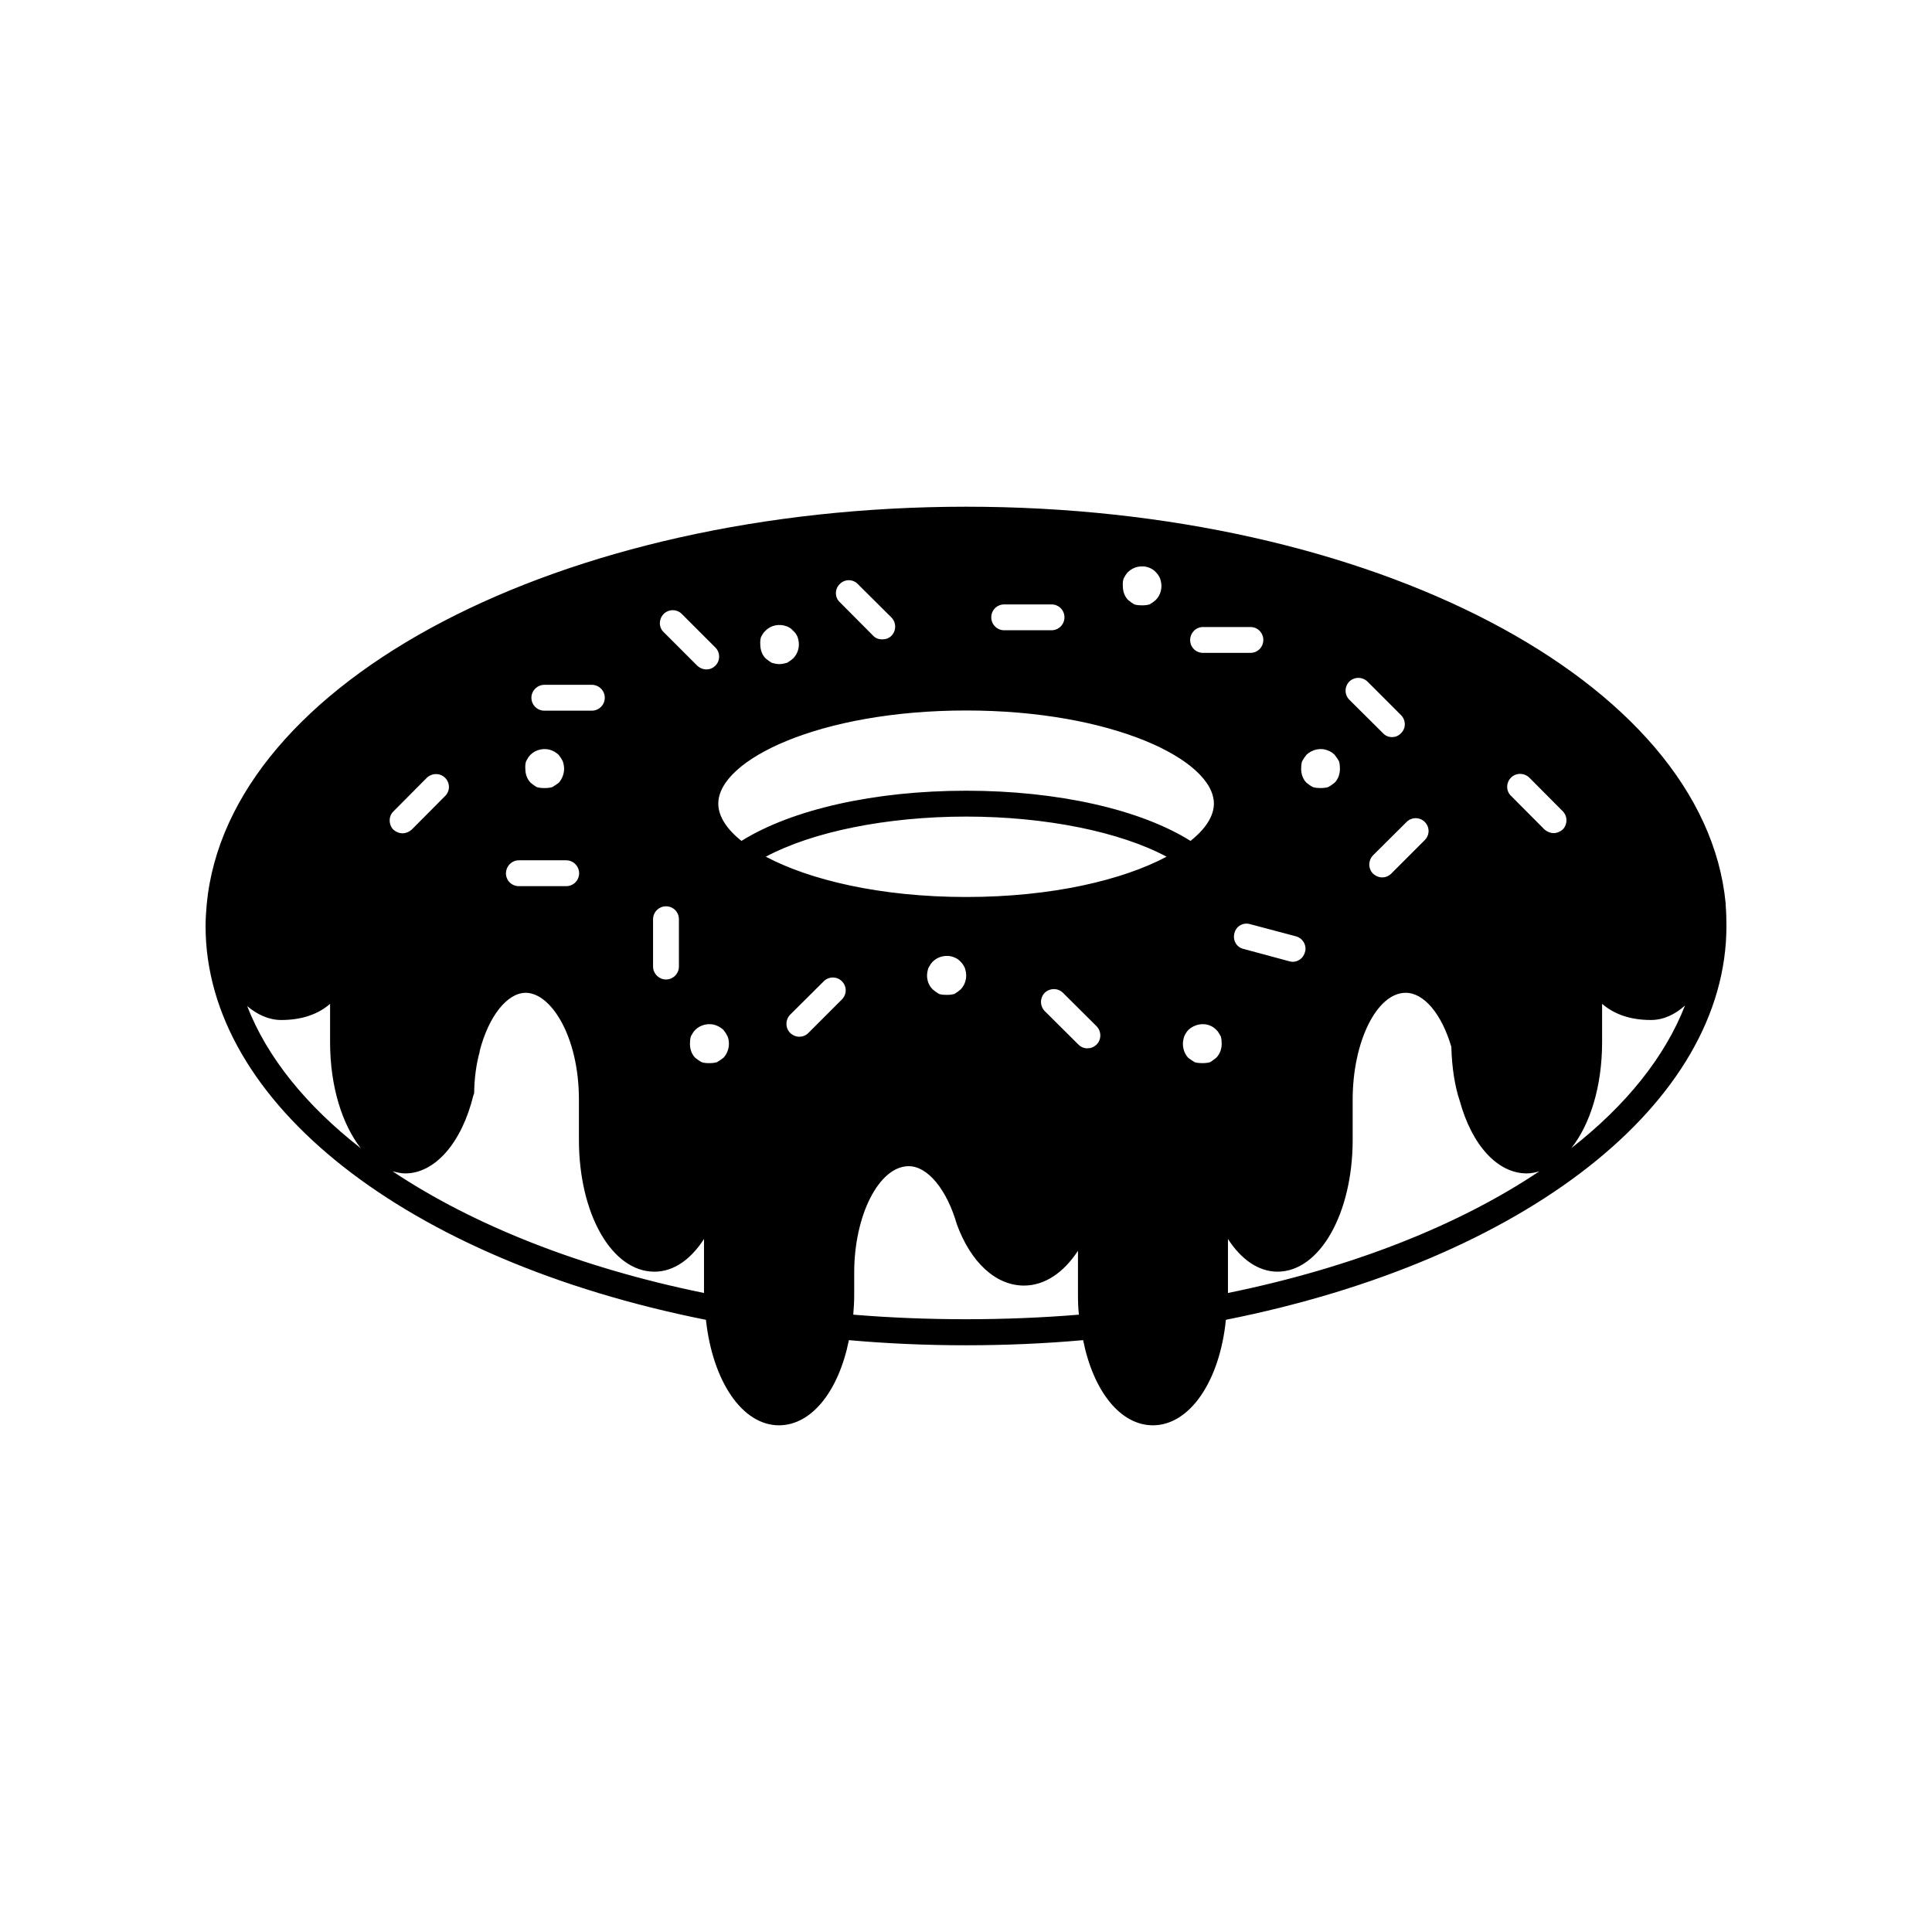<?xml version="1.0" encoding="UTF-8"?>
<!-- Uploaded to: SVG Find, www.svgrepo.com, Generator: SVG Find Mixer Tools -->
<svg fill="#000000" width="800px" height="800px" version="1.1" viewBox="144 144 512 512" xmlns="http://www.w3.org/2000/svg">
 <path d="m331.08 493.76c1.762 16.273 9.621 27.961 19.348 27.961 8.664 0 15.82-9.07 18.539-22.57 10.078 0.906 20.453 1.359 31.035 1.359 10.578 0 20.957-0.453 31.035-1.359 2.719 13.551 9.875 22.57 18.488 22.57 9.824 0 17.734-11.789 19.348-27.961 79.449-15.82 132.65-57.535 132.65-104.34 0-1.863-0.051-3.68-0.203-5.644v-0.352c-5.641-58.996-94.012-105.14-201.27-105.14-107.26 0-195.68 46.148-201.27 105.4-0.152 1.812-0.301 3.777-0.301 5.742 0 46.805 53.25 88.52 132.6 104.34zm4.633-69.426c-0.555 0.402-1.109 0.805-1.715 1.16-0.754 0.203-1.359 0.25-2.066 0.25-0.707 0-1.359-0.051-1.965-0.25-0.707-0.352-1.16-0.754-1.715-1.16-0.957-0.957-1.41-2.316-1.41-3.727 0-0.605 0.051-1.359 0.25-1.965 0.352-0.605 0.605-1.16 1.16-1.715 1.41-1.41 3.727-1.965 5.742-1.109 0.605 0.25 1.16 0.605 1.715 1.109 0.453 0.555 0.805 1.109 1.109 1.715 0.25 0.605 0.352 1.359 0.352 1.965 0.004 1.41-0.547 2.769-1.457 3.727zm31.391-15.465-8.867 8.867c-0.707 0.707-1.562 1.008-2.367 1.008-0.906 0-1.762-0.352-2.469-1.008-1.309-1.309-1.309-3.477 0-4.836l8.918-8.867c1.309-1.309 3.477-1.309 4.785 0 1.359 1.359 1.359 3.473 0 4.836zm3.019 83.531c0.152-1.715 0.25-3.527 0.25-5.543v-5.594c0-15.266 6.602-28.215 14.461-28.215 4.988 0 10.078 6.144 12.746 15.418 3.727 10.176 10.379 16.223 17.785 16.223 5.594 0 10.578-3.527 14.309-9.219v11.387c0 2.066 0.051 3.828 0.25 5.543-19.445 1.609-40.402 1.609-59.801 0zm19.551-89.883c0-0.605 0.152-1.359 0.352-1.965 0.352-0.605 0.605-1.16 1.16-1.715 1.41-1.41 3.727-1.965 5.742-1.109 0.605 0.25 1.16 0.605 1.613 1.109 0.555 0.555 0.906 1.109 1.16 1.715 0.203 0.605 0.352 1.359 0.352 1.965 0 1.41-0.555 2.769-1.512 3.727-0.453 0.402-1.008 0.805-1.613 1.16-0.754 0.203-1.359 0.25-2.117 0.25-0.605 0-1.359-0.051-1.965-0.25-0.605-0.352-1.16-0.754-1.613-1.16-1.008-0.902-1.559-2.312-1.559-3.727zm44.938 18.289c-0.707 0.707-1.562 1.008-2.469 1.008s-1.715-0.352-2.367-1.008l-8.918-8.867c-1.309-1.359-1.309-3.477 0-4.836 1.359-1.309 3.527-1.309 4.836 0l8.918 8.867c1.312 1.359 1.312 3.527 0 4.836zm-34.559-39.094c-22.922 0-41.613-4.586-53.102-10.68 12.344-6.602 31.992-10.629 53.102-10.629 21.059 0 40.758 4.031 53.102 10.629-11.539 6.144-30.281 10.68-53.102 10.68zm66.25 42.621c-0.555 0.402-1.008 0.805-1.613 1.16-0.754 0.203-1.359 0.25-2.117 0.25-0.605 0-1.359-0.051-1.965-0.25-0.605-0.352-1.16-0.754-1.715-1.16-0.906-0.957-1.41-2.316-1.41-3.727 0-0.605 0.152-1.359 0.352-1.965 0.25-0.605 0.605-1.16 1.109-1.715 1.512-1.41 3.828-1.965 5.793-1.109 0.605 0.25 1.109 0.605 1.613 1.109 0.555 0.555 0.805 1.109 1.16 1.715 0.203 0.605 0.25 1.359 0.25 1.965 0.004 1.41-0.5 2.769-1.457 3.727zm102.27-4.129v-10.176c3.223 2.769 7.457 4.281 12.949 4.281 3.273 0 6.297-1.41 9.02-3.828-5.34 13.652-15.617 26.449-30.129 37.785 4.984-6.25 8.16-16.375 8.16-28.062zm-24.133-70.133c1.309-1.309 3.477-1.309 4.836 0l8.867 8.918c1.309 1.309 1.309 3.477 0 4.836-0.707 0.605-1.562 0.957-2.367 0.957-0.906 0-1.762-0.352-2.469-0.957l-8.867-8.918c-1.359-1.258-1.359-3.477 0-4.836zm-13.605 85.648c3.273 11.891 10.078 19.246 17.785 19.246 1.16 0 2.266-0.25 3.324-0.555-21.211 14.207-49.422 25.492-82.523 32.242v-14.309c3.477 5.391 8.062 8.664 13.148 8.664 11.133 0 19.902-15.367 19.902-34.965v-10.629c0-15.367 6.398-28.312 14.055-28.312 4.836 0 9.523 5.594 12.09 14.309 0.156 5.543 0.91 10.379 2.219 14.309zm-9.27-73.91c1.359 1.359 1.359 3.477 0 4.836l-8.867 8.867c-0.707 0.707-1.562 1.008-2.367 1.008-0.906 0-1.762-0.352-2.469-1.008-1.309-1.309-1.309-3.477 0-4.836l8.918-8.867c1.309-1.309 3.477-1.309 4.785 0zm-20-37.18c1.359-1.309 3.477-1.309 4.836 0l8.867 8.867c1.359 1.359 1.359 3.527 0 4.836-0.707 0.707-1.512 1.008-2.367 1.008-0.906 0-1.762-0.352-2.367-1.008l-8.918-8.867c-1.359-1.359-1.359-3.426-0.051-4.836zm-12.496 21.109c0.352-0.605 0.707-1.16 1.16-1.715 1.512-1.41 3.727-1.965 5.742-1.109 0.707 0.25 1.16 0.605 1.715 1.109 0.453 0.555 0.805 1.109 1.16 1.715 0.203 0.605 0.25 1.359 0.25 1.965 0 1.41-0.453 2.769-1.41 3.727-0.555 0.402-1.008 0.805-1.715 1.16-0.707 0.203-1.359 0.25-2.066 0.25-0.605 0-1.359-0.051-1.965-0.25-0.707-0.352-1.16-0.754-1.715-1.16-0.957-0.957-1.41-2.316-1.41-3.727 0.004-0.605 0.055-1.359 0.254-1.965zm0.758 50.582c-0.402 1.562-1.762 2.57-3.273 2.57-0.25 0-0.555-0.051-0.906-0.152l-12.141-3.273c-1.863-0.453-2.871-2.316-2.367-4.18 0.453-1.863 2.316-2.922 4.18-2.367l12.141 3.223c1.812 0.504 2.922 2.418 2.367 4.18zm-27.004-86.152h12.543c1.914 0 3.426 1.512 3.426 3.426s-1.512 3.426-3.426 3.426h-12.543c-1.914 0-3.426-1.512-3.426-3.426 0.051-1.914 1.512-3.426 3.426-3.426zm-21.059-12.848c0.352-0.605 0.605-1.16 1.16-1.715 1.41-1.41 3.727-1.965 5.742-1.109 0.605 0.25 1.16 0.605 1.613 1.109 0.555 0.555 0.906 1.109 1.16 1.715 0.203 0.605 0.352 1.359 0.352 1.965 0 1.41-0.555 2.769-1.512 3.727-0.453 0.402-1.008 0.805-1.613 1.16-0.754 0.203-1.359 0.25-2.117 0.25-0.605 0-1.309-0.051-1.965-0.25-0.605-0.352-1.109-0.754-1.613-1.16-0.957-0.957-1.41-2.316-1.41-3.727-0.051-0.602 0-1.359 0.203-1.965zm-31.641 6.856h12.543c1.914 0 3.426 1.512 3.426 3.426 0 1.863-1.512 3.426-3.426 3.426h-12.543c-1.914 0-3.426-1.562-3.426-3.426 0-1.918 1.512-3.426 3.426-3.426zm-43.578-5.394c1.309-1.359 3.477-1.359 4.785 0l8.918 8.867c1.309 1.359 1.309 3.477 0 4.836-0.707 0.707-1.562 0.957-2.469 0.957-0.805 0-1.715-0.25-2.367-0.957l-8.867-8.918c-1.363-1.258-1.363-3.473 0-4.785zm-20.859 14.008c0.352-0.605 0.605-1.16 1.16-1.613 1.41-1.512 3.727-1.965 5.742-1.16 0.605 0.25 1.16 0.605 1.613 1.16 0.555 0.453 0.906 1.008 1.16 1.613 0.203 0.605 0.352 1.359 0.352 1.965 0 1.41-0.555 2.769-1.512 3.727-0.453 0.402-1.008 0.805-1.613 1.16-0.754 0.203-1.359 0.352-2.117 0.352-0.605 0-1.309-0.152-1.965-0.352-0.605-0.352-1.109-0.754-1.613-1.16-0.957-0.957-1.41-2.316-1.41-3.727-0.047-0.605 0-1.359 0.203-1.965zm54.363 19.496c38.641 0 65.645 13.047 65.645 24.688 0 3.324-2.266 6.75-6.195 9.875-13.25-8.312-35.117-13.301-59.449-13.301-24.336 0-46.25 4.988-59.551 13.301-3.93-3.125-6.144-6.551-6.144-9.875-0.004-11.637 26.949-24.688 65.695-24.688zm-80.156-25.594c1.309-1.309 3.477-1.309 4.785 0l8.918 8.918c1.309 1.309 1.309 3.477 0 4.785-0.707 0.707-1.562 1.008-2.367 1.008-0.906 0-1.762-0.352-2.469-1.008l-8.867-8.867c-1.363-1.258-1.363-3.422 0-4.836zm-2.824 80.914c0-1.914 1.562-3.426 3.426-3.426 1.914 0 3.426 1.512 3.426 3.426v12.543c0 1.863-1.512 3.426-3.426 3.426-1.863 0-3.426-1.562-3.426-3.426zm-28.816-62.121h12.594c1.863 0 3.426 1.512 3.426 3.426 0 1.914-1.562 3.426-3.426 3.426h-12.594c-1.863 0-3.426-1.512-3.426-3.426 0-1.914 1.613-3.426 3.426-3.426zm-4.836 20.254c0.352-0.605 0.605-1.16 1.16-1.715 1.41-1.41 3.727-1.965 5.742-1.109 0.605 0.25 1.16 0.605 1.715 1.109 0.453 0.555 0.805 1.109 1.109 1.715 0.203 0.605 0.352 1.359 0.352 1.965 0 1.41-0.555 2.769-1.41 3.727-0.555 0.402-1.109 0.805-1.715 1.16-0.754 0.203-1.359 0.25-2.066 0.25-0.707 0-1.359-0.051-2.066-0.25-0.605-0.352-1.109-0.754-1.613-1.16-0.957-0.957-1.41-2.316-1.41-3.727-0.051-0.605 0-1.359 0.203-1.965zm-1.914 26.25h12.543c1.914 0 3.426 1.562 3.426 3.426 0 1.914-1.512 3.426-3.426 3.426h-12.543c-1.914 0-3.426-1.512-3.426-3.426 0.051-1.867 1.512-3.426 3.426-3.426zm-11.84 61.512c0.051-3.828 0.555-7.457 1.41-10.578 0.051-0.152 0.051-0.25 0.051-0.402 2.367-9.219 7.305-15.418 12.191-15.418 6.699 0 14.105 11.586 14.105 28.312v10.629c0 19.648 8.715 34.965 20 34.965 5.141 0 9.672-3.273 13.148-8.664v14.309c-33.051-6.75-61.312-18.086-82.523-32.242 1.109 0.25 2.168 0.555 3.324 0.555 7.91 0 15.012-8.113 18.086-20.707 0.156-0.301 0.207-0.504 0.207-0.758zm-21.414-74.461 8.867-8.918c1.359-1.309 3.527-1.309 4.836 0 1.359 1.359 1.359 3.527 0 4.836l-8.867 8.918c-0.707 0.605-1.562 0.957-2.367 0.957-0.906 0-1.762-0.352-2.469-0.957-1.309-1.359-1.309-3.578 0-4.836zm-29.723 55.27c5.441 0 9.773-1.512 12.949-4.281v10.176c0 11.738 3.223 21.816 8.16 28.113-14.508-11.336-24.836-24.082-30.129-37.684 2.723 2.262 5.742 3.676 9.02 3.676z"/>
</svg>
